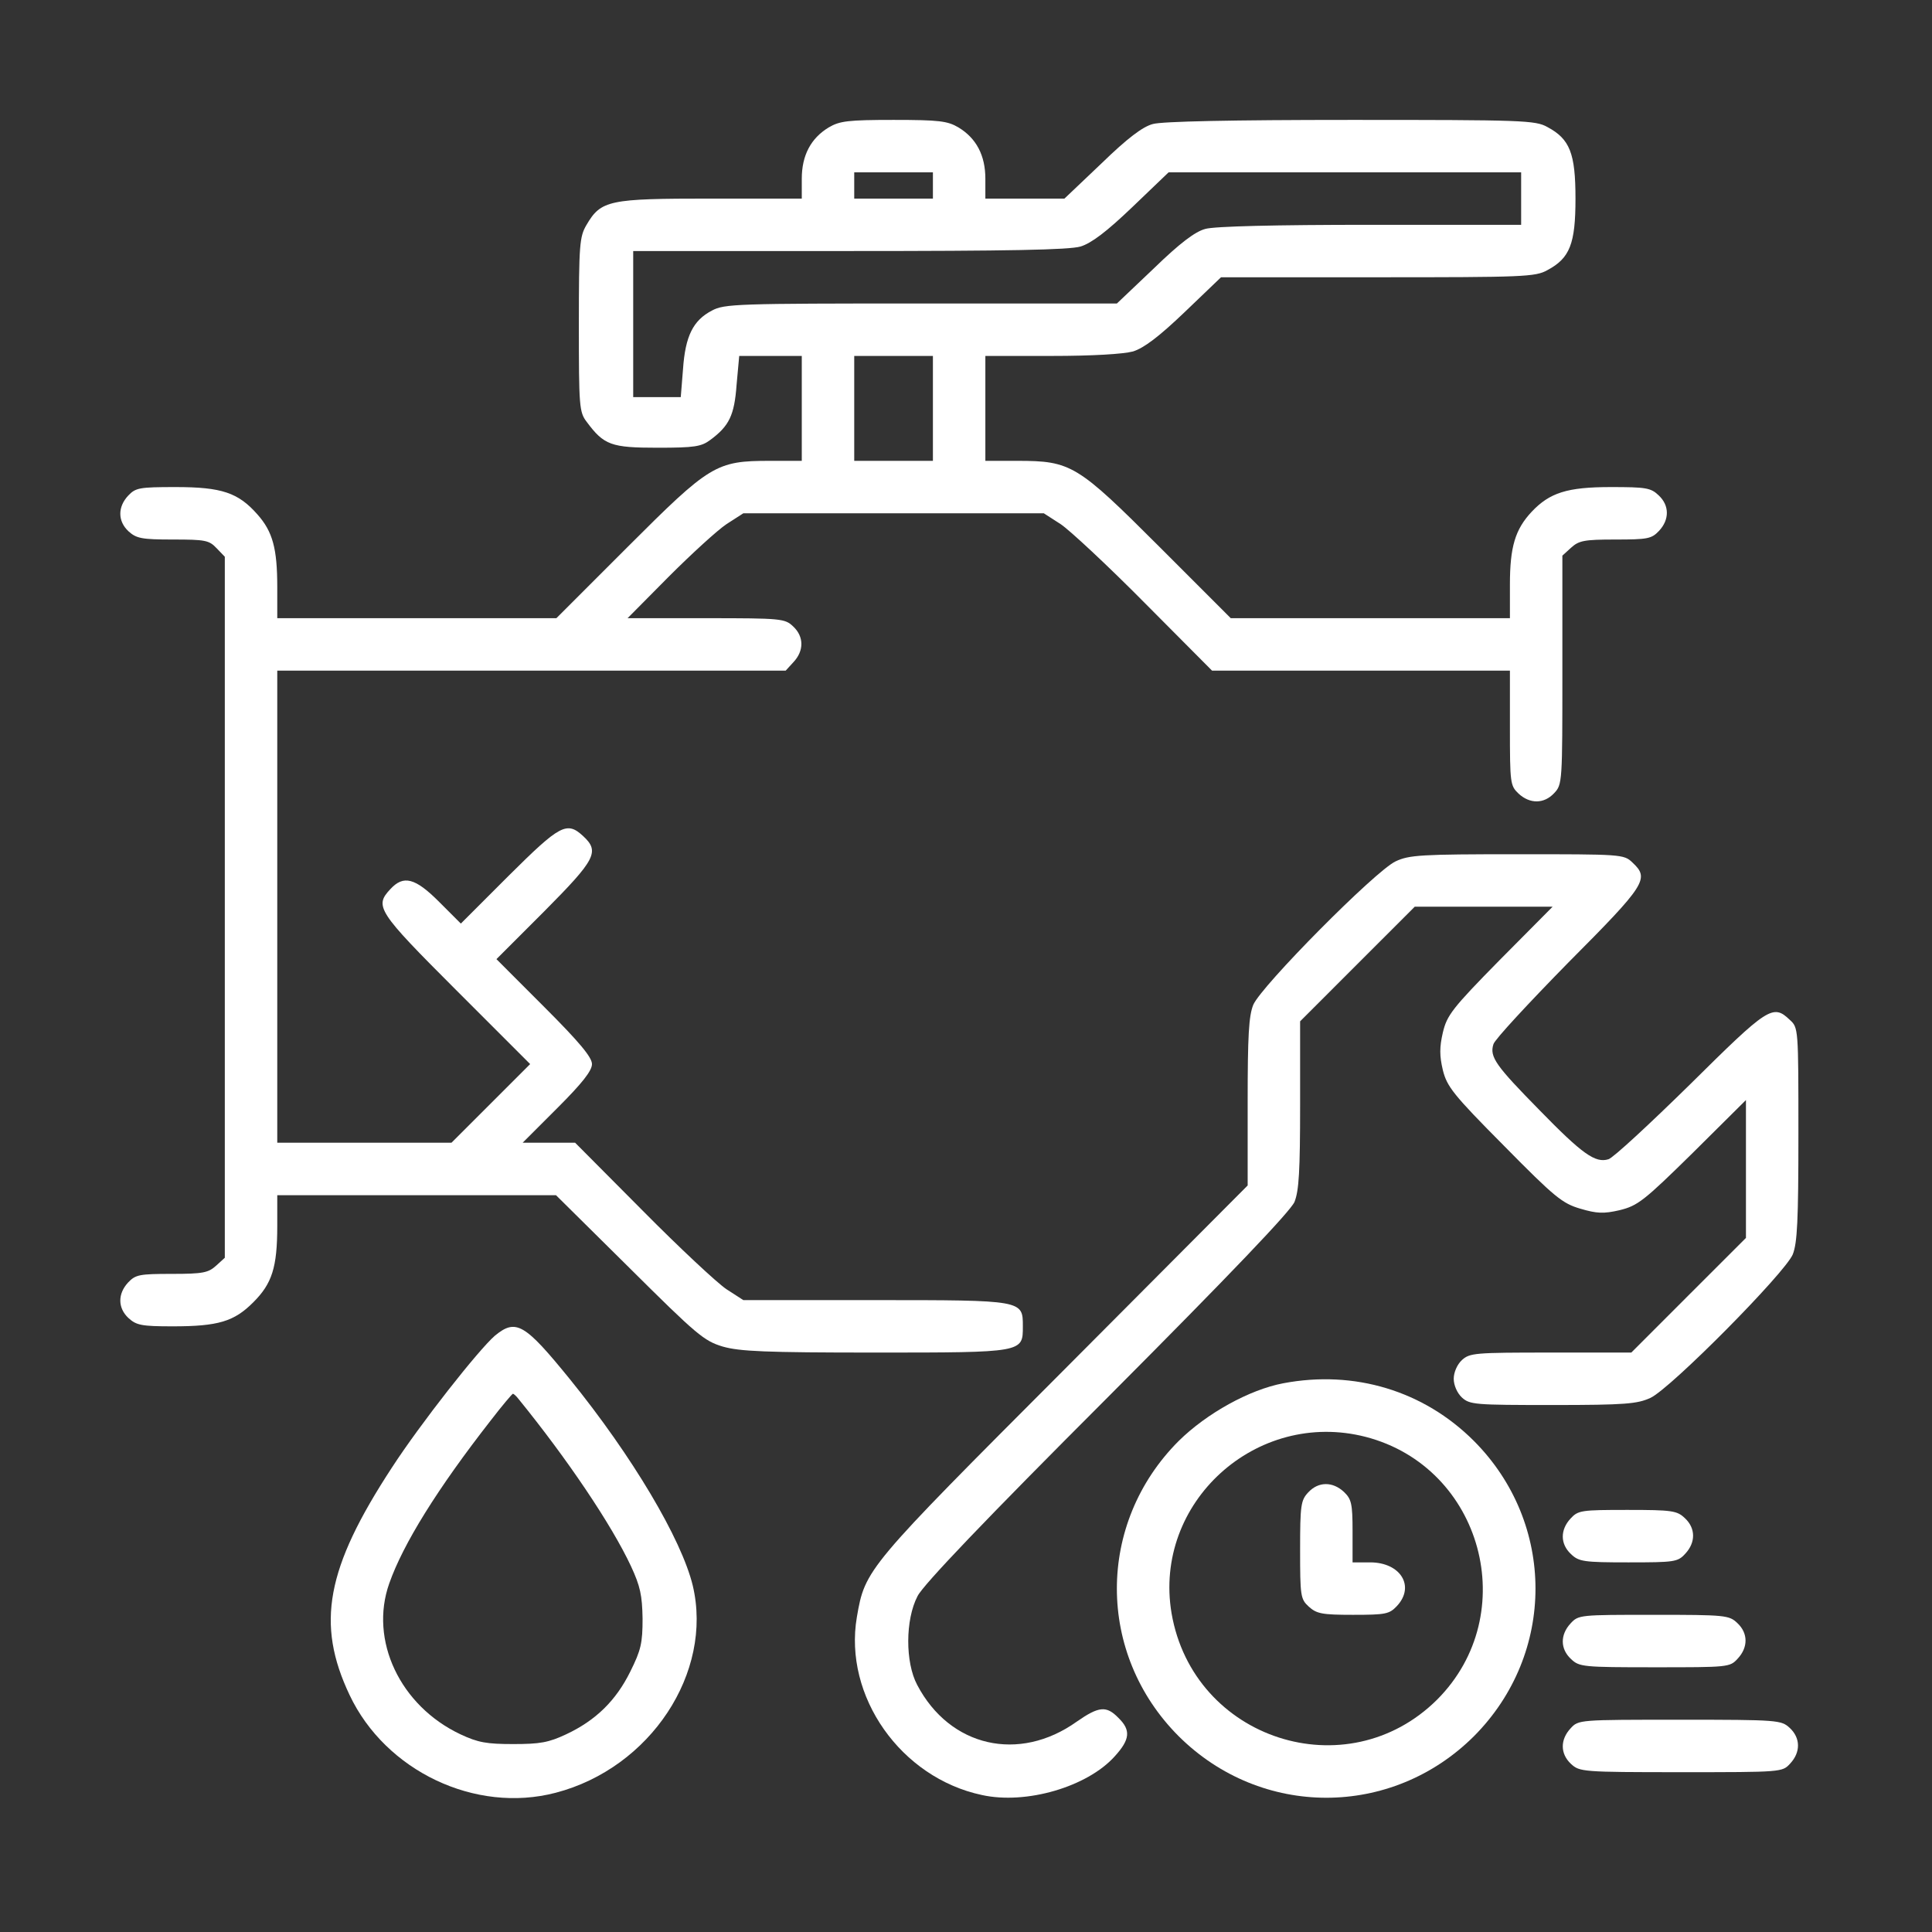 <?xml version="1.0" encoding="UTF-8"?> <svg xmlns="http://www.w3.org/2000/svg" width="47" height="47" viewBox="0 0 47 47" fill="none"><rect x="0" y="0" width="47" height="47" fill="#333333" stroke="none"/><path d="M20.162 3.099C19.724 3.363 19.505 3.783 19.505 4.348V4.831H17.29C14.811 4.831 14.62 4.867 14.264 5.478C14.1 5.76 14.082 5.952 14.082 7.902C14.082 9.889 14.091 10.026 14.273 10.263C14.693 10.828 14.866 10.892 15.996 10.892C16.898 10.892 17.062 10.865 17.281 10.701C17.737 10.363 17.865 10.108 17.919 9.361L17.983 8.659H18.74H19.505V9.935V11.211H18.73C17.418 11.211 17.272 11.302 15.267 13.307L13.535 15.039H10.145H6.745V14.283C6.745 13.344 6.635 12.934 6.262 12.514C5.797 11.986 5.396 11.849 4.275 11.849C3.382 11.849 3.299 11.867 3.117 12.059C2.862 12.332 2.862 12.678 3.126 12.925C3.318 13.098 3.445 13.125 4.202 13.125C4.995 13.125 5.086 13.143 5.268 13.335L5.469 13.544V22.066V30.598L5.259 30.789C5.068 30.962 4.94 30.99 4.184 30.99C3.391 30.99 3.299 31.008 3.117 31.199C2.862 31.473 2.862 31.819 3.126 32.065C3.318 32.238 3.436 32.266 4.202 32.266C5.314 32.266 5.697 32.147 6.161 31.682C6.617 31.227 6.745 30.835 6.745 29.823V29.076H10.135H13.526L15.312 30.844C16.953 32.475 17.126 32.621 17.582 32.758C17.992 32.876 18.621 32.904 21.283 32.904C24.91 32.904 24.883 32.904 24.883 32.266C24.883 31.628 24.901 31.628 21.283 31.628H18.083L17.673 31.363C17.454 31.218 16.534 30.361 15.632 29.449L13.991 27.799H13.353H12.715L13.562 26.952C14.164 26.35 14.401 26.049 14.401 25.886C14.401 25.721 14.1 25.357 13.243 24.5L12.077 23.333L13.243 22.167C14.492 20.909 14.592 20.718 14.191 20.344C13.79 19.97 13.626 20.061 12.378 21.301L11.211 22.468L10.682 21.939C10.099 21.355 9.816 21.283 9.497 21.629C9.105 22.048 9.178 22.167 11.092 24.081L12.897 25.886L11.94 26.843L10.983 27.799H8.868H6.745V22.057V16.315H12.925H19.113L19.305 16.105C19.56 15.832 19.56 15.486 19.296 15.24C19.095 15.048 19.013 15.039 17.181 15.039H15.267L16.27 14.027C16.826 13.471 17.454 12.897 17.673 12.751L18.083 12.487H21.738H25.393L25.803 12.751C26.022 12.897 26.943 13.754 27.845 14.665L29.486 16.315H33.104H36.732V17.71C36.732 19.059 36.741 19.113 36.941 19.305C37.215 19.56 37.561 19.56 37.807 19.296C38.008 19.086 38.008 19.031 38.008 16.306V13.517L38.218 13.326C38.409 13.152 38.536 13.125 39.293 13.125C40.086 13.125 40.177 13.107 40.359 12.915C40.615 12.642 40.615 12.296 40.35 12.05C40.159 11.867 40.04 11.849 39.184 11.849C38.126 11.849 37.698 11.986 37.26 12.451C36.859 12.879 36.732 13.307 36.732 14.219V15.039H33.332H29.941L28.21 13.307C26.204 11.302 26.059 11.211 24.746 11.211H23.971V9.935V8.659H25.576C26.587 8.659 27.326 8.613 27.562 8.55C27.827 8.467 28.191 8.194 28.82 7.592L29.704 6.745H33.514C37.06 6.745 37.352 6.736 37.643 6.572C38.19 6.28 38.327 5.934 38.327 4.831C38.327 3.728 38.19 3.382 37.643 3.09C37.352 2.926 37.042 2.917 32.858 2.917C29.978 2.917 28.264 2.953 28.046 3.017C27.799 3.081 27.426 3.363 26.797 3.974L25.895 4.831H24.938H23.971V4.348C23.971 3.783 23.753 3.363 23.315 3.099C23.051 2.944 22.85 2.917 21.738 2.917C20.626 2.917 20.426 2.944 20.162 3.099ZM22.695 4.512V4.831H21.738H20.781V4.512V4.193H21.738H22.695V4.512ZM37.005 4.831V5.469H33.341C31.026 5.469 29.54 5.505 29.322 5.569C29.076 5.633 28.702 5.915 28.073 6.526L27.171 7.383H22.404C17.928 7.383 17.619 7.392 17.318 7.556C16.862 7.793 16.671 8.176 16.616 8.978L16.561 9.661H15.987H15.404V7.884V6.107H20.654C24.555 6.107 26.004 6.079 26.287 5.997C26.551 5.915 26.915 5.642 27.544 5.04L28.428 4.193H32.712H37.005V4.831ZM22.695 9.935V11.211H21.738H20.781V9.935V8.659H21.738H22.695V9.935Z" fill="white"></path><path d="M33.952 20.954C33.46 21.182 30.68 23.99 30.488 24.445C30.379 24.719 30.352 25.193 30.352 26.815V28.839L25.895 33.314C21.073 38.145 21.046 38.172 20.845 39.339C20.517 41.262 21.912 43.249 23.889 43.668C24.965 43.905 26.451 43.468 27.116 42.729C27.49 42.319 27.517 42.091 27.207 41.79C26.915 41.49 26.733 41.508 26.195 41.882C24.792 42.884 23.105 42.501 22.312 40.988C22.021 40.441 22.021 39.402 22.322 38.828C22.458 38.555 23.98 36.96 26.943 33.998C29.96 30.971 31.391 29.468 31.491 29.24C31.6 28.966 31.628 28.492 31.628 26.87V24.846L33.022 23.452L34.417 22.057H36.094H37.771L36.486 23.352C35.319 24.537 35.2 24.701 35.1 25.12C35.018 25.475 35.018 25.685 35.1 26.031C35.2 26.432 35.346 26.624 36.586 27.872C37.825 29.13 38.008 29.276 38.445 29.404C38.846 29.522 39.01 29.531 39.402 29.44C39.84 29.331 39.986 29.221 41.18 28.046L42.474 26.761V28.438V30.115L41.079 31.509L39.685 32.904H37.725C35.875 32.904 35.757 32.913 35.565 33.086C35.447 33.195 35.365 33.387 35.365 33.542C35.365 33.697 35.447 33.888 35.565 33.998C35.757 34.171 35.875 34.18 37.771 34.18C39.548 34.18 39.831 34.152 40.15 34.007C40.642 33.779 43.422 30.971 43.613 30.516C43.723 30.233 43.75 29.704 43.75 27.59C43.75 25.011 43.75 25.001 43.54 24.81C43.13 24.418 43.012 24.5 41.116 26.378C40.132 27.344 39.238 28.173 39.129 28.201C38.81 28.301 38.491 28.073 37.452 27.007C36.395 25.931 36.23 25.712 36.331 25.402C36.358 25.293 37.188 24.4 38.154 23.415C40.05 21.511 40.132 21.374 39.712 20.982C39.503 20.781 39.448 20.781 36.905 20.781C34.572 20.781 34.28 20.799 33.952 20.954Z" fill="white"></path><path d="M12.04 32.493C11.639 32.84 10.227 34.635 9.534 35.702C7.93 38.154 7.684 39.503 8.504 41.234C9.379 43.085 11.566 44.124 13.517 43.613C15.823 43.012 17.354 40.688 16.853 38.573C16.579 37.443 15.385 35.428 13.863 33.551C12.76 32.193 12.551 32.074 12.04 32.493ZM12.615 34.034C13.8 35.492 14.875 37.087 15.349 38.099C15.577 38.591 15.622 38.81 15.632 39.375C15.632 39.968 15.595 40.141 15.331 40.669C14.984 41.371 14.492 41.854 13.772 42.191C13.344 42.392 13.134 42.428 12.487 42.428C11.84 42.428 11.63 42.392 11.202 42.191C9.734 41.499 8.978 39.904 9.47 38.518C9.807 37.561 10.637 36.221 11.94 34.553C12.213 34.198 12.46 33.906 12.478 33.906C12.496 33.906 12.56 33.961 12.615 34.034Z" fill="white"></path><path d="M31.218 33.651C30.397 33.806 29.358 34.38 28.674 35.055C26.669 37.06 26.669 40.232 28.674 42.237C30.68 44.233 33.852 44.233 35.857 42.237C37.853 40.232 37.853 37.06 35.857 35.055C34.635 33.833 32.949 33.323 31.218 33.651ZM33.223 34.955C36.066 35.693 37.033 39.266 34.964 41.344C32.767 43.531 29.03 42.319 28.501 39.248C28.046 36.559 30.561 34.271 33.223 34.955Z" fill="white"></path><path d="M31.828 36.303C31.646 36.495 31.628 36.613 31.628 37.698C31.628 38.819 31.637 38.901 31.837 39.083C32.029 39.257 32.156 39.284 32.913 39.284C33.706 39.284 33.797 39.266 33.979 39.074C34.435 38.591 34.07 38.008 33.332 38.008H32.904V37.251C32.904 36.577 32.876 36.468 32.694 36.294C32.421 36.039 32.074 36.039 31.828 36.303Z" fill="white"></path><path d="M38.208 36.941C37.953 37.215 37.953 37.561 38.218 37.807C38.409 37.99 38.527 38.008 39.612 38.008C40.733 38.008 40.815 37.999 40.997 37.798C41.253 37.525 41.253 37.178 40.988 36.932C40.797 36.75 40.678 36.732 39.594 36.732C38.473 36.732 38.391 36.741 38.208 36.941Z" fill="white"></path><path d="M38.208 39.493C37.953 39.767 37.953 40.113 38.218 40.359C38.418 40.551 38.509 40.56 40.25 40.56C42.046 40.56 42.082 40.56 42.273 40.35C42.529 40.077 42.529 39.73 42.264 39.484C42.064 39.293 41.973 39.284 40.232 39.284C38.436 39.284 38.4 39.284 38.208 39.493Z" fill="white"></path><path d="M38.208 42.046C37.953 42.319 37.953 42.665 38.218 42.911C38.427 43.103 38.491 43.112 40.888 43.112C43.349 43.112 43.358 43.112 43.55 42.902C43.805 42.629 43.805 42.283 43.54 42.036C43.331 41.845 43.267 41.836 40.87 41.836C38.409 41.836 38.4 41.836 38.208 42.046Z" fill="white"></path></svg> 